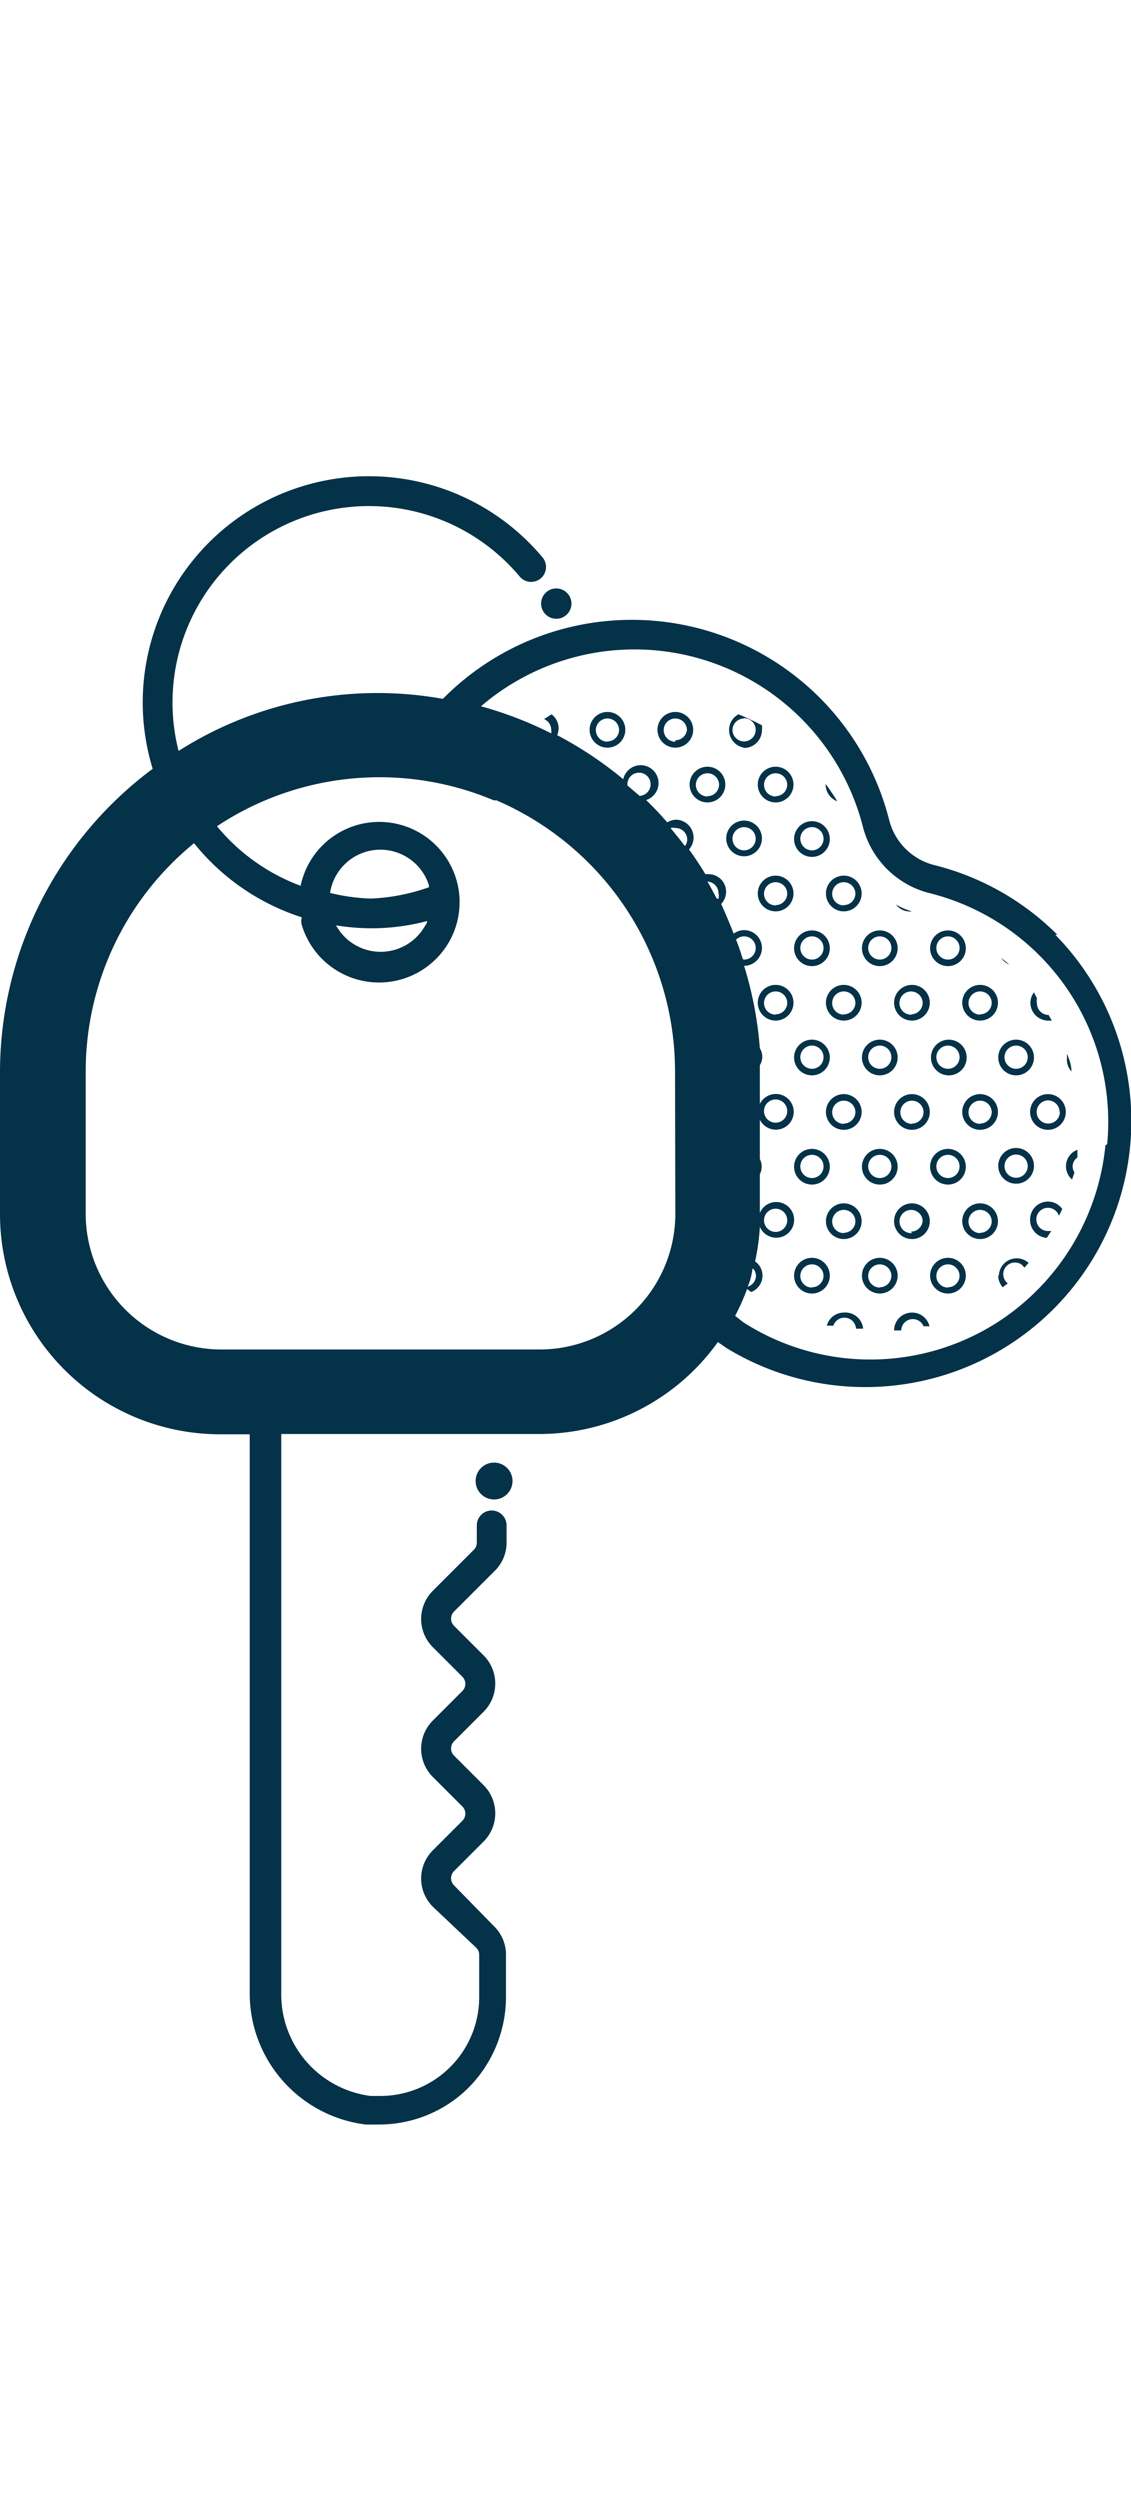 <svg xmlns:xlink="http://www.w3.org/1999/xlink" xmlns="http://www.w3.org/2000/svg" viewBox="0 -16 38 84" preserveAspectRatio="xMidYMid meet" focusable="false" class="style-scope iron-icon" style="pointer-events: none; display: block; width: 100%; height: 100%;" width="84"  height="128" ><g viewBox="0 -16 38 84" class="style-scope iron-icon" fill="#043249"><path d="M27.28,16.46a.6.6,0,1,0-.6-.6h0A.6.6,0,0,0,27.28,16.46Zm0-1a.39.39,0,1,1-.39.39h0A.39.39,0,0,1,27.28,15.46Z" class="style-scope iron-icon" fill="#043249"></path><path d="M27.28,23.8a.6.6,0,1,0-.6-.6h0A.6.6,0,0,0,27.28,23.8Zm0-1a.39.39,0,1,1-.39.39h0A.39.39,0,0,1,27.28,22.8Z" class="style-scope iron-icon" fill="#043249"></path><path d="M27.28,26.26a.6.6,0,1,0,.6.6h0A.6.6,0,0,0,27.28,26.26Zm0,1a.39.39,0,1,1,.39-.39h0a.39.39,0,0,1-.39.38Z" class="style-scope iron-icon" fill="#043249"></path><path d="M27.28,20.13a.6.6,0,1,0-.6-.6h0A.6.6,0,0,0,27.28,20.13Zm0-1a.39.39,0,1,1-.39.39h0A.39.39,0,0,1,27.28,19.13Z" class="style-scope iron-icon" fill="#043249"></path><path d="M28.35,24.43a.6.6,0,1,0,.6.6h0A.6.6,0,0,0,28.35,24.43Zm0,1a.39.39,0,1,1,.39-.39h0a.39.39,0,0,1-.39.38Z" class="style-scope iron-icon" fill="#043249"></path><path d="M27.28,12.79a.6.6,0,1,0-.6-.6h0A.6.6,0,0,0,27.28,12.79Zm0-1a.39.39,0,1,1-.39.39h0A.39.39,0,0,1,27.28,11.79Z" class="style-scope iron-icon" fill="#043249"></path><path d="M31.85,20.13a.6.6,0,1,0-.57-.56A.6.6,0,0,0,31.85,20.13Zm0-1a.39.39,0,1,1-.39.39h0A.39.39,0,0,1,31.85,19.13Z" class="style-scope iron-icon" fill="#043249"></path><path d="M33.91,16.41l-.27-.23A.59.59,0,0,0,33.91,16.41Z" class="style-scope iron-icon" fill="#043249"></path><path d="M31.85,16.46a.6.6,0,1,0-.6-.6h0A.6.6,0,0,0,31.85,16.46Zm0-1a.39.39,0,1,1-.39.39h0A.39.39,0,0,1,31.85,15.46Z" class="style-scope iron-icon" fill="#043249"></path><path d="M32.93,24.43a.6.6,0,1,0,.6.6h0A.6.6,0,0,0,32.93,24.43Zm0,1a.39.39,0,1,1,.39-.39h0a.39.39,0,0,1-.39.38Z" class="style-scope iron-icon" fill="#043249"></path><path d="M31.85,26.26a.6.6,0,1,0,.6.6h0A.6.6,0,0,0,31.85,26.26Zm0,1a.39.39,0,1,1,.39-.39h0a.39.39,0,0,1-.39.38Z" class="style-scope iron-icon" fill="#043249"></path><path d="M31.85,23.8a.6.6,0,1,0-.6-.6h0A.6.6,0,0,0,31.85,23.8Zm0-1a.39.39,0,1,1-.39.39h0A.39.39,0,0,1,31.85,22.8Z" class="style-scope iron-icon" fill="#043249"></path><path d="M35.85,19.41a.57.57,0,0,0,0,.12A.6.6,0,0,0,36,20C36,19.78,35.92,19.57,35.85,19.41Z" class="style-scope iron-icon" fill="#043249"></path><path d="M34.14,20.13a.6.6,0,1,0-.6-.6h0A.6.6,0,0,0,34.14,20.13Zm0-1a.39.39,0,1,1-.39.39h0A.39.39,0,0,1,34.14,19.13Z" class="style-scope iron-icon" fill="#043249"></path><path d="M34.61,21.36a.6.6,0,1,0,.6-.6h0A.6.6,0,0,0,34.61,21.36Zm1,0a.39.39,0,1,1-.39-.39h0a.39.39,0,0,1,.38.39Z" class="style-scope iron-icon" fill="#043249"></path><path d="M28.35,20.76a.6.6,0,1,0,.6.6h0A.6.6,0,0,0,28.35,20.76Zm0,1a.39.39,0,1,1,.39-.39h0a.39.39,0,0,1-.39.38Z" class="style-scope iron-icon" fill="#043249"></path><path d="M34.14,22.57a.6.6,0,1,0,.6.6h0A.6.6,0,0,0,34.14,22.57Zm0,1a.39.39,0,1,1,.39-.39h0A.39.39,0,0,1,34.14,23.57Z" class="style-scope iron-icon" fill="#043249"></path><path d="M34.74,17.34a.59.59,0,0,0-.12.35.6.6,0,0,0,.6.6h.12l-.11-.19h0a.39.39,0,0,1-.39-.39.38.38,0,0,1,0-.17Z" class="style-scope iron-icon" fill="#043249"></path><path d="M30.64,24.43a.6.6,0,1,0,.6.6h0A.6.6,0,0,0,30.64,24.43Zm0,1A.39.39,0,1,1,31,25h0a.39.39,0,0,1-.39.38Z" class="style-scope iron-icon" fill="#043249"></path><path d="M30.64,20.76a.6.6,0,1,0,.6.6h0A.6.6,0,0,0,30.64,20.76Zm0,1a.39.39,0,1,1,.39-.39h0a.39.39,0,0,1-.39.38Z" class="style-scope iron-icon" fill="#043249"></path><path d="M30.64,17.09a.6.6,0,1,0,.6.6h0A.6.6,0,0,0,30.64,17.09Zm0,1A.39.39,0,1,1,31,17.7h0a.39.39,0,0,1-.39.38Z" class="style-scope iron-icon" fill="#043249"></path><path d="M29.56,23.8a.6.6,0,1,0-.6-.6h0A.6.6,0,0,0,29.56,23.8Zm0-1a.39.39,0,1,1-.39.39h0A.39.39,0,0,1,29.56,22.8Z" class="style-scope iron-icon" fill="#043249"></path><path d="M30.64,14.62h0a2.34,2.34,0,0,1-.54-.23A.59.59,0,0,0,30.64,14.62Z" class="style-scope iron-icon" fill="#043249"></path><path d="M32.93,20.76a.6.6,0,1,0,.6.6h0A.6.6,0,0,0,32.93,20.76Zm0,1a.39.39,0,1,1,.39-.39h0a.39.39,0,0,1-.39.38Z" class="style-scope iron-icon" fill="#043249"></path><path d="M32.93,17.09a.6.6,0,1,0,.6.6h0A.6.6,0,0,0,32.93,17.09Zm0,1a.39.39,0,1,1,.39-.39h0a.39.39,0,0,1-.39.38Z" class="style-scope iron-icon" fill="#043249"></path><path d="M29.56,20.13a.6.6,0,1,0-.6-.6h0A.6.6,0,0,0,29.56,20.13Zm0-1a.39.39,0,1,1-.39.39h0A.39.39,0,0,1,29.56,19.13Z" class="style-scope iron-icon" fill="#043249"></path><path d="M29.56,26.26a.6.6,0,1,0,.6.6h0A.6.6,0,0,0,29.56,26.26Zm0,1a.39.39,0,1,1,.39-.39h0a.39.39,0,0,1-.39.38Z" class="style-scope iron-icon" fill="#043249"></path><path d="M29.56,16.46a.6.6,0,1,0-.6-.6h0A.6.6,0,0,0,29.56,16.46Zm0-1a.39.39,0,1,1-.39.39h0A.39.39,0,0,1,29.56,15.46Z" class="style-scope iron-icon" fill="#043249"></path><path d="M21.48,7.29Z" class="style-scope iron-icon" fill="#043249"></path><path d="M33.54,26.86a.59.59,0,0,0,.15.39l.17-.13a.39.39,0,0,1,.48-.62l.08.09.14-.16a.6.6,0,0,0-1,.43Z" class="style-scope iron-icon" fill="#043249"></path><path d="M28.35,28.1a.59.59,0,0,0-.57.44H28a.39.39,0,0,1,.76.1H29A.6.6,0,0,0,28.35,28.1Z" class="style-scope iron-icon" fill="#043249"></path><path d="M30.64,28.1a.6.6,0,0,0-.6.6h.24a.39.39,0,0,1,.75-.14h.2A.6.6,0,0,0,30.64,28.1Z" class="style-scope iron-icon" fill="#043249"></path><path d="M28.35,17.09a.6.6,0,1,0,.6.6h0A.6.6,0,0,0,28.35,17.09Zm0,1a.39.39,0,1,1,.39-.39h0a.39.39,0,0,1-.39.38Z" class="style-scope iron-icon" fill="#043249"></path><path d="M36.1,23.39a.36.36,0,0,1,.1-.5v-.26a.59.59,0,0,0-.18,1Z" class="style-scope iron-icon" fill="#043249"></path><path d="M34.61,25a.6.6,0,0,0,.56.59l.15-.23h-.1a.39.39,0,1,1,.36-.51l.11-.23a.59.59,0,0,0-.48-.25.6.6,0,0,0-.6.6S34.61,25,34.61,25Z" class="style-scope iron-icon" fill="#043249"></path><path d="M26.06,9.76a.6.6,0,1,0,.6.6h0A.6.6,0,0,0,26.06,9.76Zm0,1a.39.39,0,1,1,.39-.39h0a.39.39,0,0,1-.39.38Z" class="style-scope iron-icon" fill="#043249"></path><path d="M26.06,13.42a.6.6,0,1,0,.6.6h0A.6.6,0,0,0,26.06,13.42Zm0,1a.39.39,0,1,1,.39-.39h0a.39.39,0,0,1-.39.38Z" class="style-scope iron-icon" fill="#043249"></path><path d="M28.35,13.42a.6.6,0,1,0,.6.6h0A.6.6,0,0,0,28.35,13.42Zm0,1a.39.39,0,1,1,.39-.39h0a.39.39,0,0,1-.39.38Z" class="style-scope iron-icon" fill="#043249"></path><path d="M25,9.13a.6.6,0,0,0,.6-.6.58.58,0,0,0,0-.16A7.6,7.6,0,0,0,24.81,8,.6.6,0,0,0,25,9.12Zm0-1a.39.39,0,1,1-.39.39h0A.39.39,0,0,1,25,8.14Z" class="style-scope iron-icon" fill="#043249"></path><path d="M28.13,10.92c-.12-.2-.25-.39-.39-.58h0A.6.6,0,0,0,28.13,10.92Z" class="style-scope iron-icon" fill="#043249"></path><path d="M25,11.57a.6.6,0,1,0,.6.6h0A.6.6,0,0,0,25,11.57Zm0,1a.39.39,0,1,1,.39-.39h0A.39.39,0,0,1,25,12.57Z" class="style-scope iron-icon" fill="#043249"></path><path d="M26.06,17.09a.6.6,0,1,0,.6.6h0A.6.6,0,0,0,26.06,17.09Zm0,1a.39.39,0,1,1,.39-.39h0a.39.39,0,0,1-.39.38Z" class="style-scope iron-icon" fill="#043249"></path><path d="M20.41,7.92a.6.6,0,1,0,.6.6h0A.6.6,0,0,0,20.41,7.92Zm0,1a.39.39,0,1,1,.39-.39h0a.39.39,0,0,1-.39.38Z" class="style-scope iron-icon" fill="#043249"></path><path d="M23.77,9.76a.6.6,0,1,0,.6.6h0A.6.6,0,0,0,23.77,9.76Zm0,1a.39.39,0,1,1,.39-.39h0a.39.39,0,0,1-.39.38Z" class="style-scope iron-icon" fill="#043249"></path><path d="M22.69,7.92a.6.6,0,1,0,.6.6h0A.6.6,0,0,0,22.69,7.92Zm0,1a.39.39,0,1,1,.39-.39s0,0,0,0a.39.39,0,0,1-.39.34Z" class="style-scope iron-icon" fill="#043249"></path><path d="M35.52,15.4a8.89,8.89,0,0,0-4.11-2.33,2.09,2.09,0,0,1-1.53-1.5,8.92,8.92,0,0,0-15-4.09A12.45,12.45,0,0,0,6,9.23,6.6,6.6,0,0,1,17.46,3.37a.5.5,0,1,0,.77-.64h0a7.6,7.6,0,0,0-13.1,7.1A12.72,12.72,0,0,0,0,20V24.8a7.4,7.4,0,0,0,7.39,7.39h1V50.92a4.44,4.44,0,0,0,3.9,4.46h.43a4.27,4.27,0,0,0,2.9-1.12A4.33,4.33,0,0,0,17,51.06V49.67a1.33,1.33,0,0,0-.39-.94l-1.36-1.39a.34.34,0,0,1,0-.47l1-1a1.34,1.34,0,0,0,0-1.89l-1-1a.34.34,0,0,1,0-.47l1-1a1.34,1.34,0,0,0,0-1.89l-1-1a.34.34,0,0,1,0-.47l1.38-1.38a1.32,1.32,0,0,0,.39-.94v-.58a.5.5,0,0,0-1,0v.58a.33.33,0,0,1-.1.24l-1.38,1.38a1.34,1.34,0,0,0,0,1.89l1,1a.34.34,0,0,1,0,.47l-1,1a1.34,1.34,0,0,0,0,1.89l1,1a.34.34,0,0,1,0,.47l-1,1a1.34,1.34,0,0,0,0,1.89L16,49.44a.33.33,0,0,1,.1.24V51.1a3.32,3.32,0,0,1-3.32,3.32l-.33,0a3.44,3.44,0,0,1-3-3.47V32.18h8.67a7.38,7.38,0,0,0,6-3.09l.27.19A8.94,8.94,0,0,0,35.46,15.41ZM22.69,24.79a4.56,4.56,0,0,1-4.55,4.55H7.43a4.56,4.56,0,0,1-4.55-4.55V20a9.89,9.89,0,0,1,3.64-7.67,7.62,7.62,0,0,0,3.62,2.49.48.48,0,0,0,0,.26,2.71,2.71,0,0,0,5,.47,2.68,2.68,0,0,0,.3-1.29.48.48,0,0,0,0-.06,2.7,2.7,0,0,0-5.34-.44,6.62,6.62,0,0,1-2.81-2,9.88,9.88,0,0,1,9.3-.87h.09a9.92,9.92,0,0,1,6,9.09ZM12.44,14.19A6.6,6.6,0,0,1,11.09,14a1.71,1.71,0,0,1,3.32-.26v.07A6.57,6.57,0,0,1,12.44,14.19Zm1.91.75a.22.22,0,0,1-.06.15,1.71,1.71,0,0,1-3,0,7.27,7.27,0,0,0,3.08-.15Zm6.73-4.59a.39.39,0,1,1,.41.39l-.41-.35v0Zm3,3.84c-.1-.19-.2-.38-.31-.57a.39.39,0,0,1,.37.39.38.38,0,0,1,0,.19ZM23,12.41c-.15-.2-.31-.39-.47-.59a.38.38,0,0,1,.17,0,.39.39,0,0,1,.39.39.38.38,0,0,1-.07.21Zm2.31,14.22a.38.38,0,0,1,.09.23.39.39,0,0,1-.28.37A2,2,0,0,0,25.28,26.63Zm-.35-10.4c-.07-.22-.14-.44-.23-.66a.39.39,0,1,1,.27.67Zm12.18,6.25a8,8,0,0,1-3.51,5.87,7.91,7.91,0,0,1-8.65.08l-.28-.22a7.44,7.44,0,0,0,.4-.9l.14.1a.6.6,0,0,0,.38-.56.59.59,0,0,0-.25-.47,7.32,7.32,0,0,0,.16-1.16.6.6,0,1,0,0-.47v-1.3a.56.56,0,0,0,0-.51V21.62a.6.6,0,1,0,0-.53v-1.3a.54.54,0,0,0,0-.57A12.62,12.62,0,0,0,25,16.45a.6.6,0,1,0,0-1.2.59.59,0,0,0-.35.12q-.19-.49-.42-1a.59.59,0,0,0-.44-1h-.09q-.26-.43-.55-.83a.6.6,0,0,0-.43-1,.59.59,0,0,0-.3.09q-.34-.39-.71-.75a.6.6,0,1,0-.77-.7A12.8,12.8,0,0,0,18.72,8.7.58.58,0,0,0,18.53,8l-.25.16a.39.39,0,0,1,.24.36.38.38,0,0,1,0,.12,12.67,12.67,0,0,0-2.36-.91A7.92,7.92,0,0,1,29,11.81,3.09,3.09,0,0,0,31.2,14a7.92,7.92,0,0,1,6,8.44ZM25.67,25a.39.39,0,1,1,.39.39h0A.39.39,0,0,1,25.67,25Zm0-3.67a.39.39,0,1,1,.39.39h0A.39.39,0,0,1,25.67,21.36Z" class="style-scope iron-icon" fill="#043249"></path><circle cx="16.6" cy="33.76" r="0.62" class="style-scope iron-icon" fill="#043249"></circle><circle cx="18.69" cy="4.28" r="0.51" class="style-scope iron-icon" fill="#043249"></circle></g></svg>
